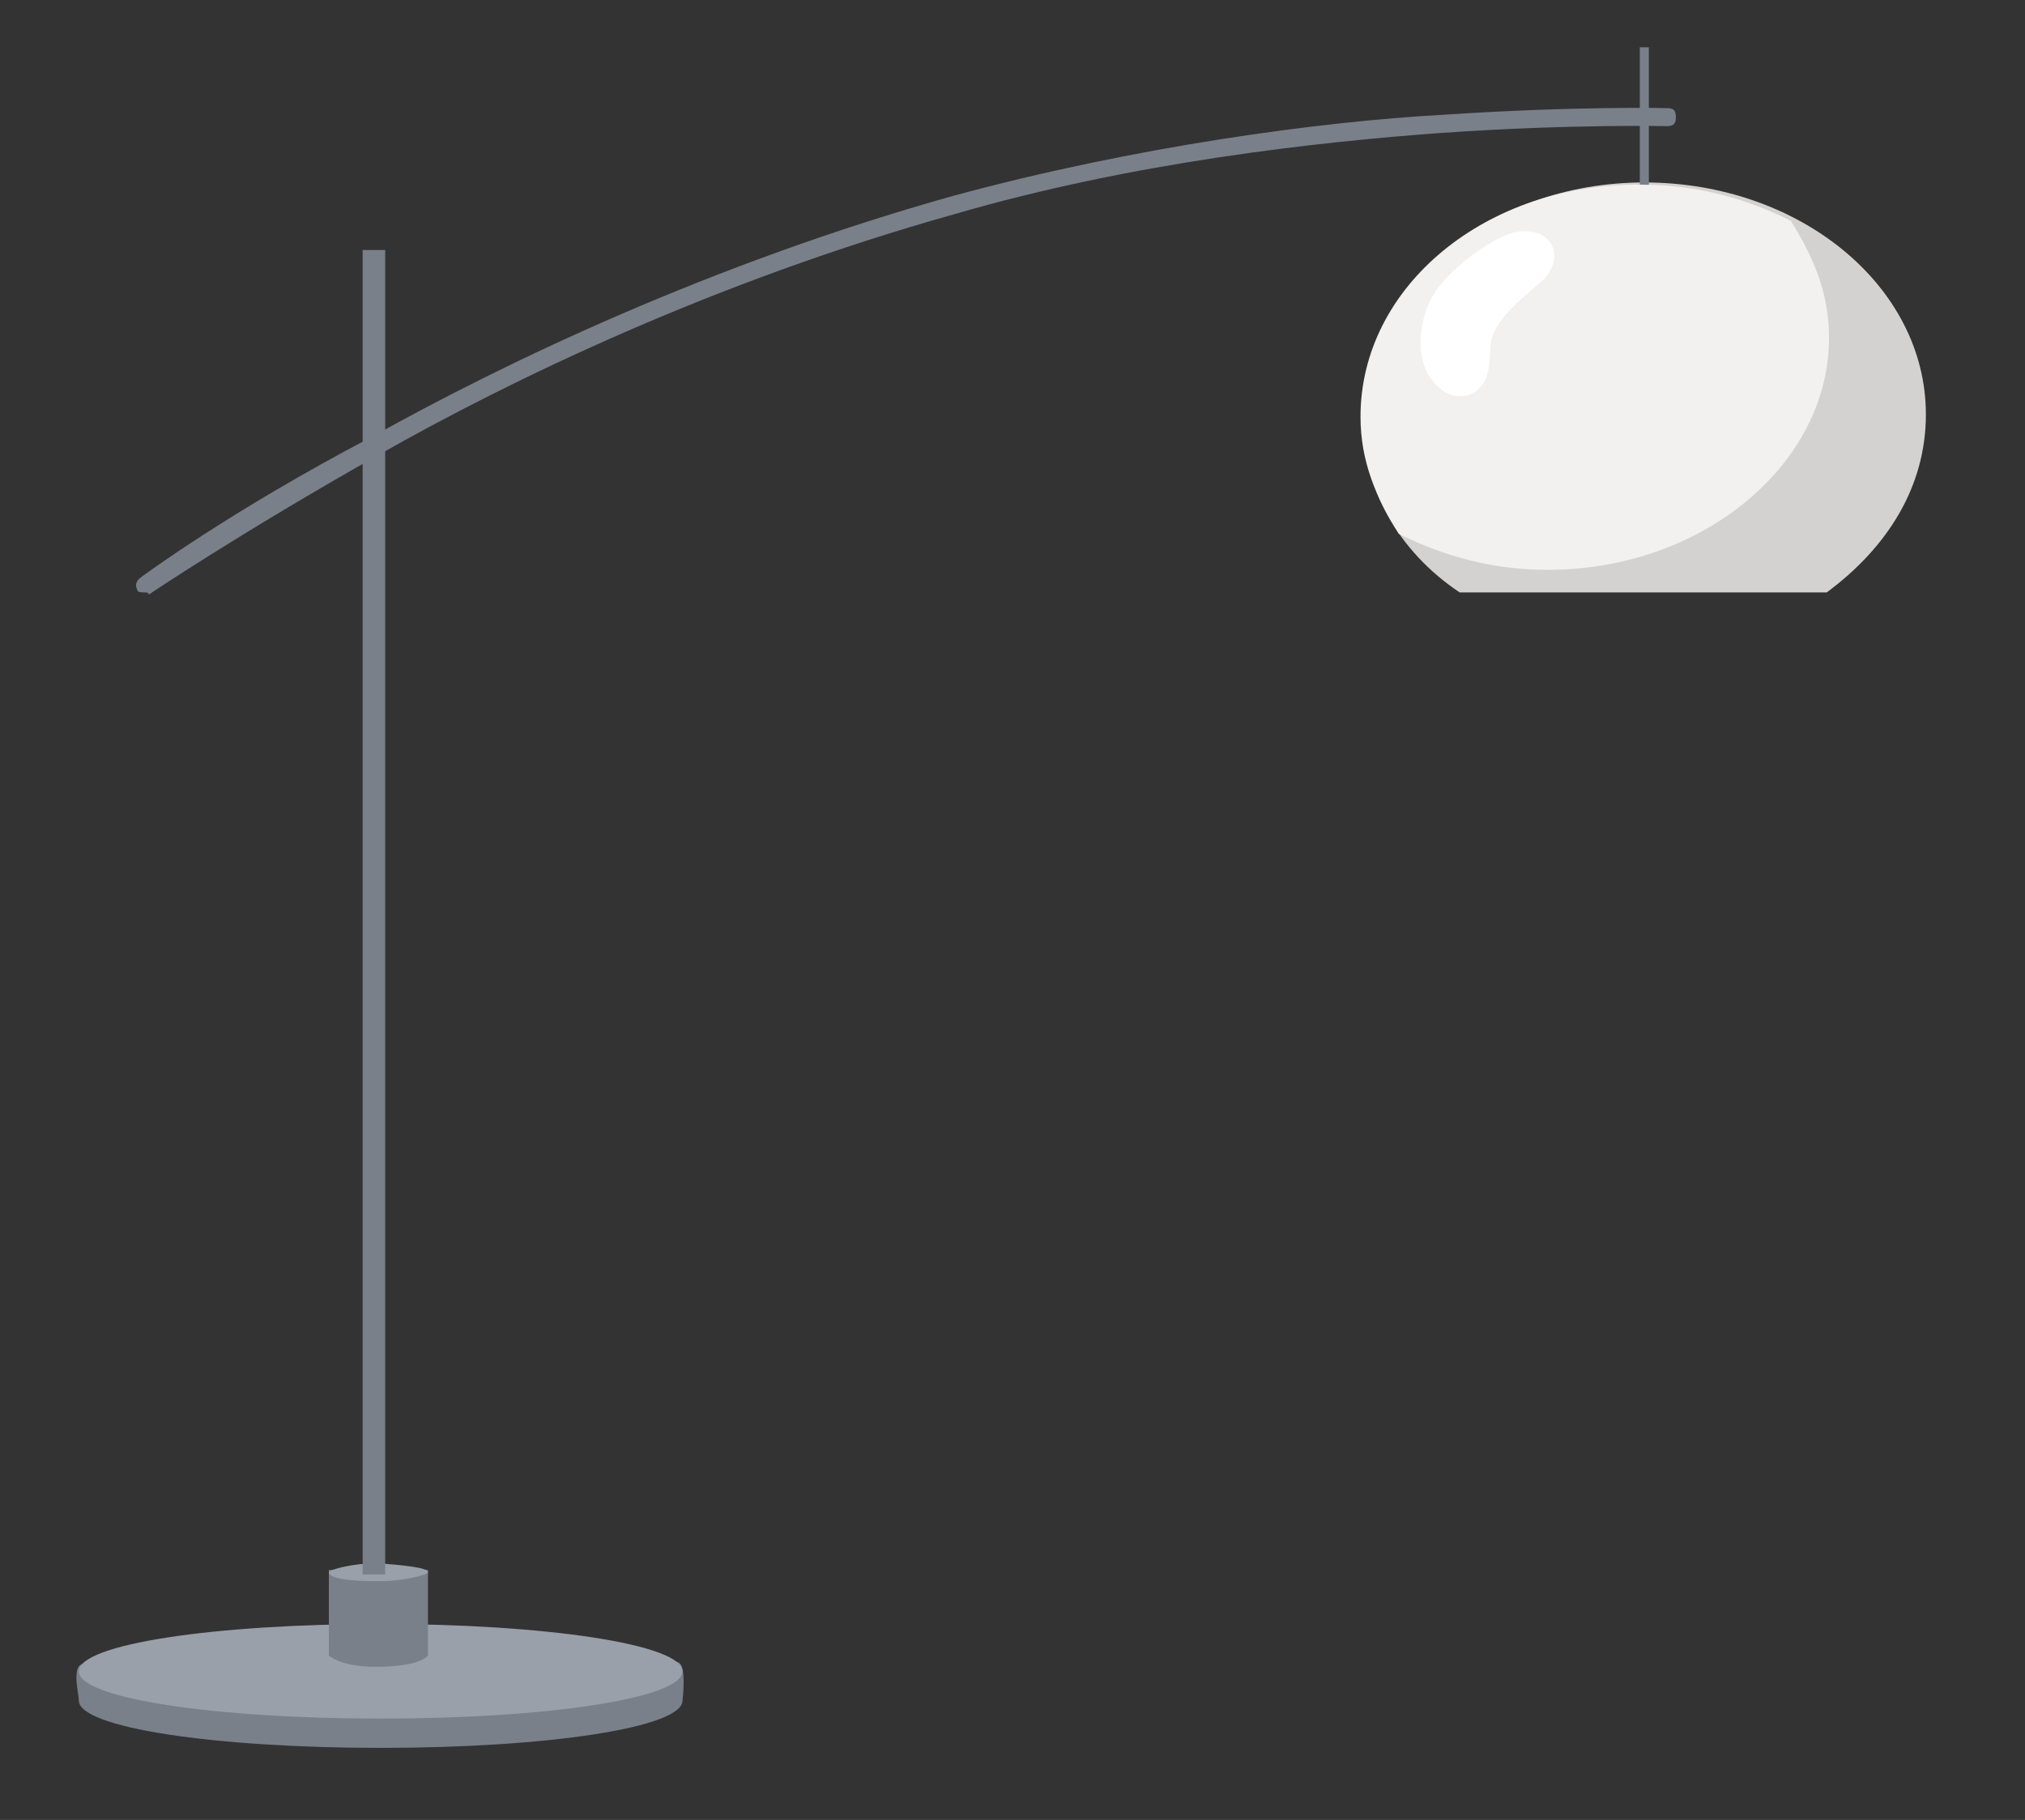 <svg xmlns="http://www.w3.org/2000/svg" xmlns:xlink="http://www.w3.org/1999/xlink" version="1.1" id="Layer_1" x="0px" y="0px" viewBox="0 0 89.9 80.8" style="enable-background:new 0 0 89.9 80.8;" xml:space="preserve">
<rect x="0" y="0" width="89.9" height="80.8" fill="#333333" stroke="none"/>
<style type="text/css">
	.lamp04st0{fill:#D3D2D1;}
	.lamp04st1{fill:#7A8089;}
	.lamp04st2{fill:#99A0AA;}
	.lamp04st3{fill:#F2F1EF;}
	.lamp04st4{fill:#FFFFFF;}
</style>
<g>
	<path class="lamp04st0" d="M64.8,26.3h16.3c2.7-2,4.4-4.7,4.4-7.9c0-5.7-5.6-10.3-12.5-10.3c-6.9,0-12.5,4.7-12.5,10.3   C60.4,21.6,62.1,24.5,64.8,26.3z"/>
	<rect x="72.8" y="2.1" class="lamp04st1" width="0.4" height="10.5"/>
	<path class="lamp04st1" d="M30.3,75.5c0,1.2-6,2.1-13.4,2.1S3.5,76.7,3.5,75.5c0-0.3-0.3-1.4,0.1-1.6c1.7-0.9,7.2-0.5,13.4-0.5   c5.1,0,11.2-0.3,13.1,0.4C30.5,73.9,30.3,75.5,30.3,75.5z"/>
	<path class="lamp04st2" d="M30.3,74.2c0,1.2-6,2.1-13.4,2.1S3.5,75.4,3.5,74.2s6-2.1,13.4-2.1C24.2,72.1,30.3,73,30.3,74.2z"/>
	<path class="lamp04st1" d="M19,73.5c0,0-0.3,0.5-2.3,0.5c-1.6,0-2.1-0.5-2.1-0.5v-3.8H19V73.5z"/>
	<path class="lamp04st2" d="M19,69.8c0,0.1-1,0.4-2.2,0.4s-2.2-0.1-2.2-0.4c0-0.1,1-0.4,2.2-0.4C18,69.5,19,69.6,19,69.8z"/>
	<rect x="16.1" y="11.1" class="lamp04st1" width="1" height="58.8"/>
	<g>
		<path class="lamp04st1" d="M6.4,26.3c-0.1,0-0.3,0-0.3-0.1C6,26,6,25.8,6.3,25.6c0,0,3.9-2.9,10.2-6.2c5.9-3.3,15.1-7.7,25.8-10.7    c8.1-2.2,16.3-3.3,21.7-3.6c6-0.4,10-0.3,10-0.3c0.3,0,0.4,0.1,0.4,0.4c0,0.3-0.1,0.4-0.4,0.4c0,0-4.2-0.1-10,0.3    c-5.5,0.4-13.7,1.3-21.6,3.6c-10.7,3-19.8,7.4-25.6,10.7c-6.2,3.5-10.2,6.2-10.2,6.2C6.6,26.3,6.5,26.3,6.4,26.3z"/>
	</g>
	<path class="lamp04st3" d="M60.4,18.5c0,2,0.7,3.6,1.7,5.2c2,1,4.2,1.6,6.6,1.6c6.9,0,12.5-4.7,12.5-10.3c0-2-0.7-3.6-1.7-5.2   c-2-1-4.2-1.6-6.6-1.6C66,8.1,60.4,12.7,60.4,18.5z"/>
	<path class="lamp04st4" d="M63.9,12.7c-0.7,0.9-0.9,2-0.8,3c0.1,0.7,0.4,1.2,0.9,1.6c0.5,0.4,1.3,0.4,1.7-0.1c0.5-0.5,0.4-1.3,0.5-2.1   c0.3-1,1.2-1.7,2.1-2.5c1.3-1,0.7-2.6-1-2.3C66.3,10.5,64.6,11.8,63.9,12.7z"/>
</g>
</svg>